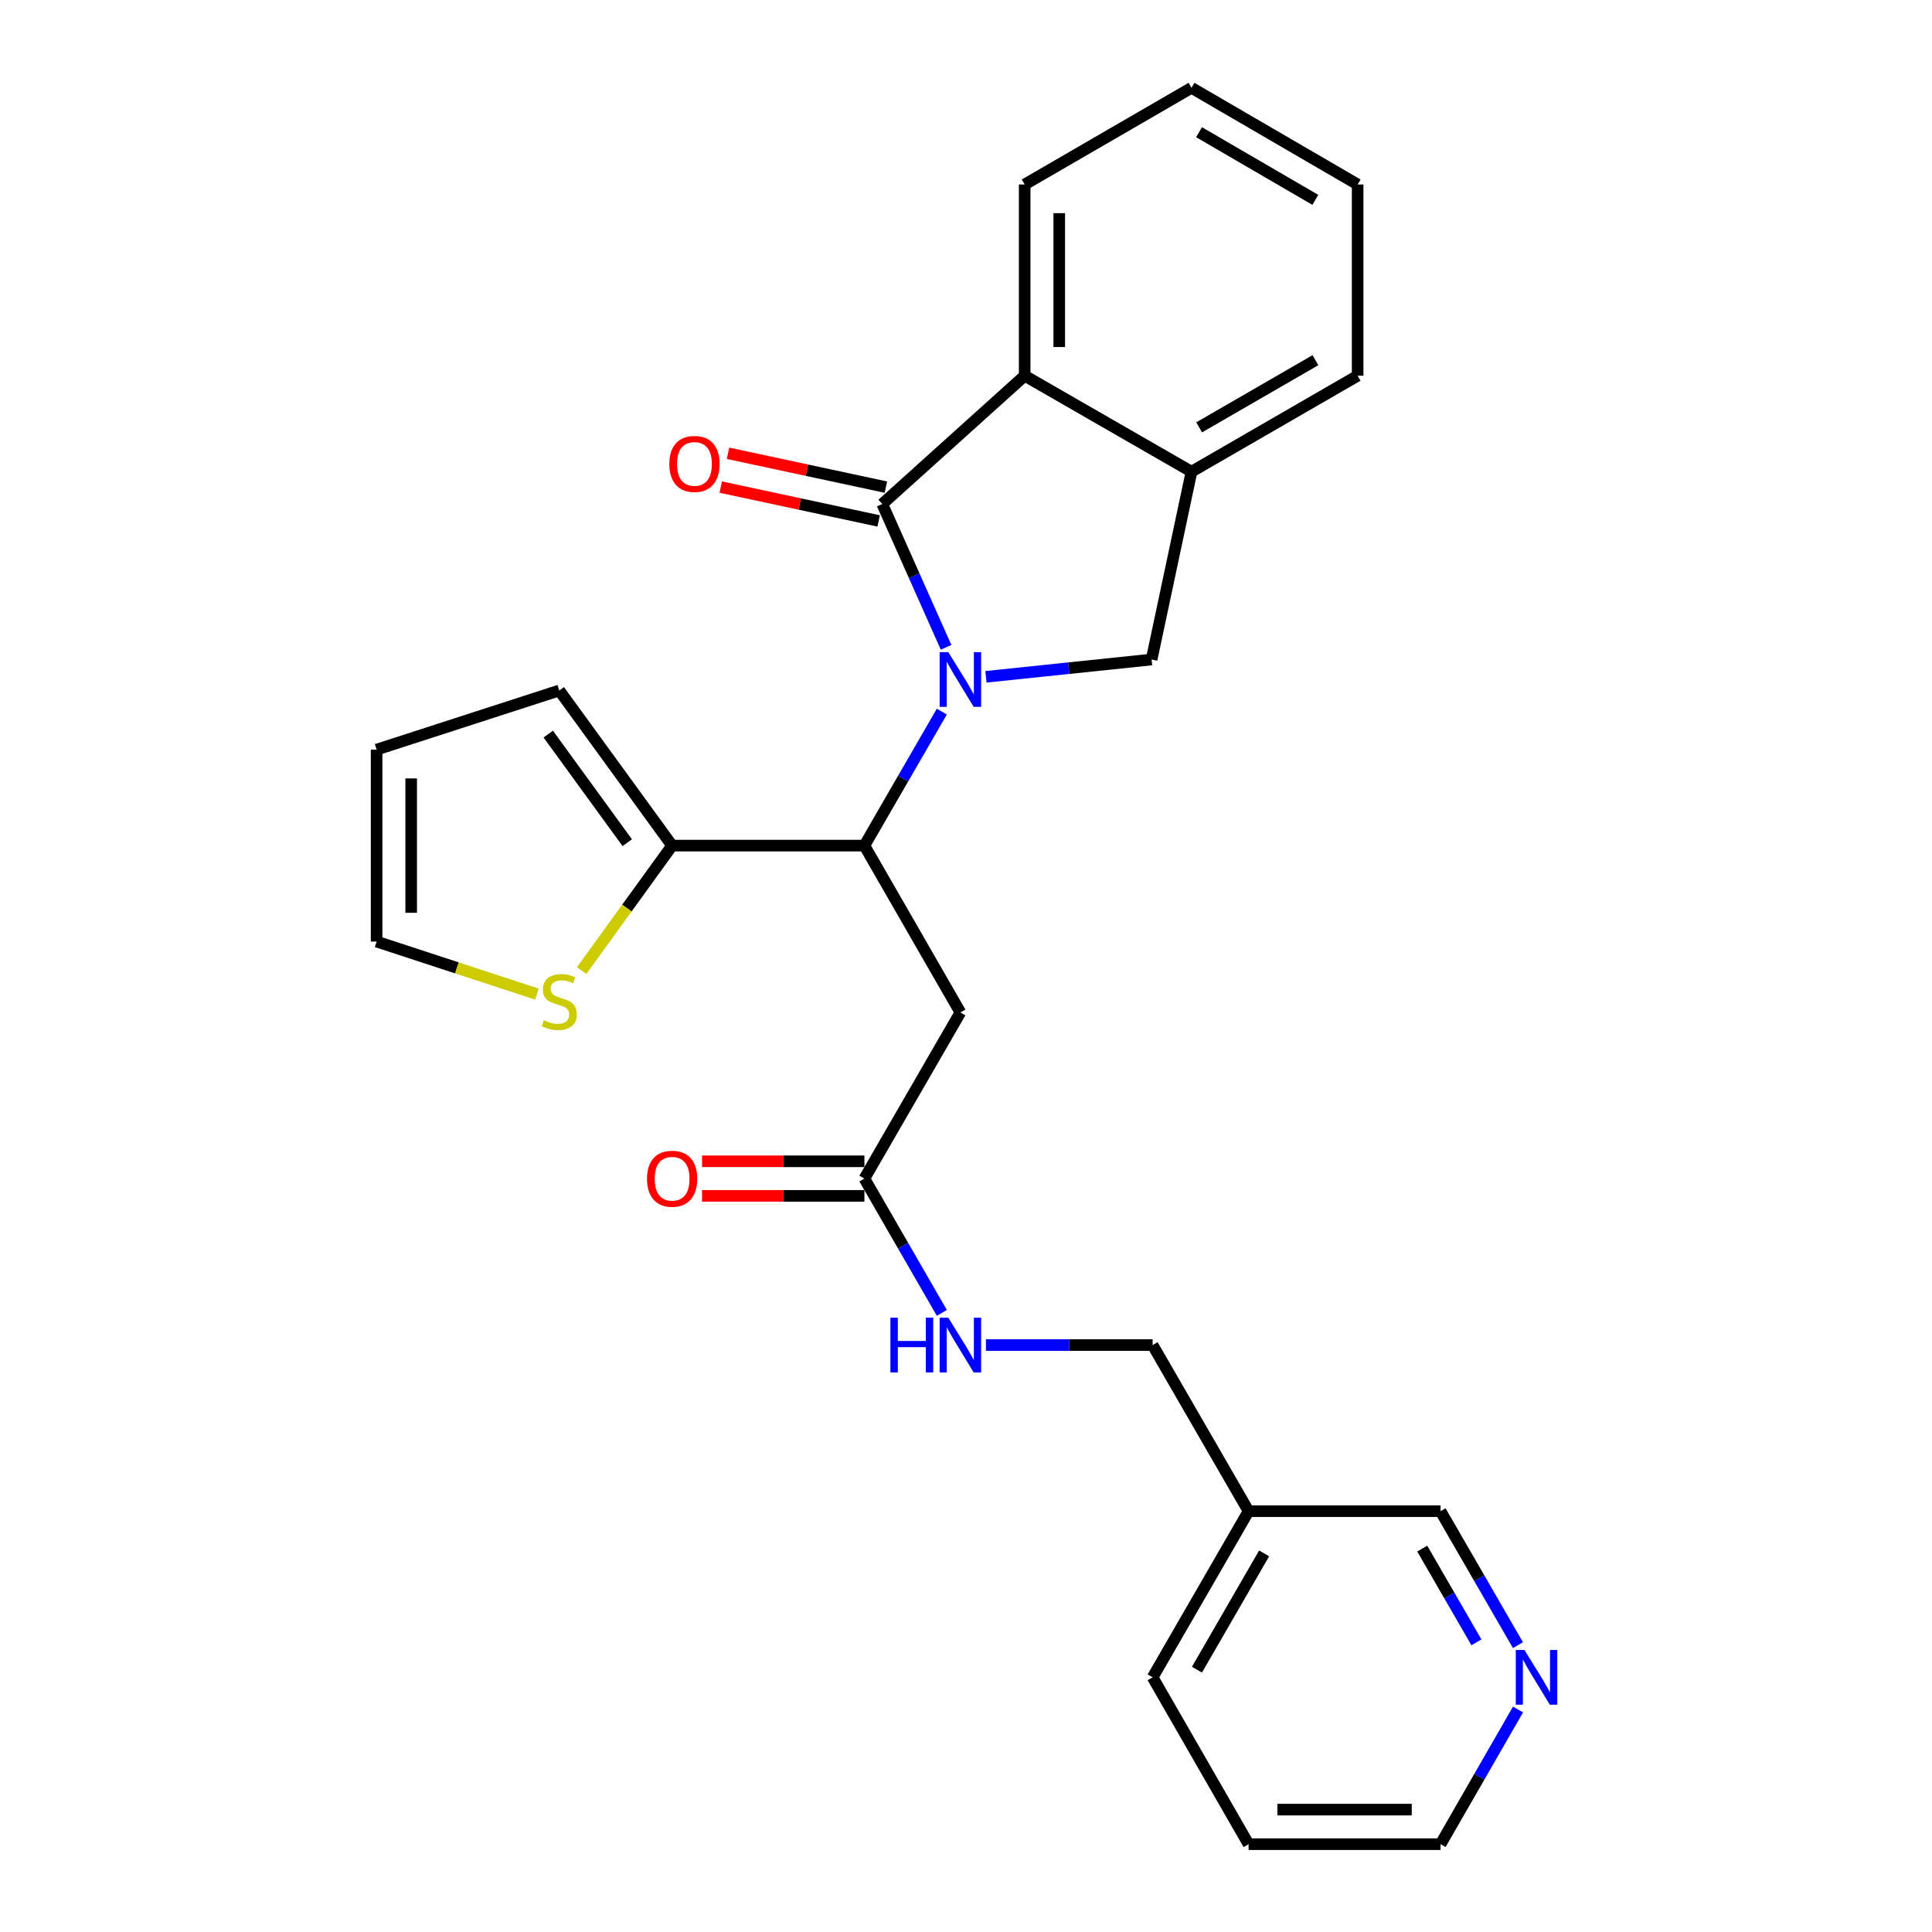<?xml version='1.0' encoding='iso-8859-1'?>
<svg version='1.1' baseProfile='full'
              xmlns='http://www.w3.org/2000/svg'
                      xmlns:rdkit='http://www.rdkit.org/xml'
                      xmlns:xlink='http://www.w3.org/1999/xlink'
                  xml:space='preserve'
width='1000px' height='1000px' viewBox='0 0 1000 1000'>
<!-- END OF HEADER -->
<rect style='opacity:1.0;fill:#FFFFFF;stroke:none' width='1000' height='1000' x='0' y='0'> </rect>
<path class='bond-0' d='M 489.686,335.051 L 473.176,297.966' style='fill:none;fill-rule:evenodd;stroke:#0000FF;stroke-width:6px;stroke-linecap:butt;stroke-linejoin:miter;stroke-opacity:1' />
<path class='bond-0' d='M 473.176,297.966 L 456.665,260.882' style='fill:none;fill-rule:evenodd;stroke:#000000;stroke-width:6px;stroke-linecap:butt;stroke-linejoin:miter;stroke-opacity:1' />
<path class='bond-1' d='M 487.48,368.339 L 467.445,403.013' style='fill:none;fill-rule:evenodd;stroke:#0000FF;stroke-width:6px;stroke-linecap:butt;stroke-linejoin:miter;stroke-opacity:1' />
<path class='bond-1' d='M 467.445,403.013 L 447.41,437.688' style='fill:none;fill-rule:evenodd;stroke:#000000;stroke-width:6px;stroke-linecap:butt;stroke-linejoin:miter;stroke-opacity:1' />
<path class='bond-2' d='M 510.324,350.315 L 553.198,345.841' style='fill:none;fill-rule:evenodd;stroke:#0000FF;stroke-width:6px;stroke-linecap:butt;stroke-linejoin:miter;stroke-opacity:1' />
<path class='bond-2' d='M 553.198,345.841 L 596.072,341.367' style='fill:none;fill-rule:evenodd;stroke:#000000;stroke-width:6px;stroke-linecap:butt;stroke-linejoin:miter;stroke-opacity:1' />
<path class='bond-3' d='M 456.665,260.882 L 530.37,194.474' style='fill:none;fill-rule:evenodd;stroke:#000000;stroke-width:6px;stroke-linecap:butt;stroke-linejoin:miter;stroke-opacity:1' />
<path class='bond-9' d='M 458.54,252.134 L 417.675,243.375' style='fill:none;fill-rule:evenodd;stroke:#000000;stroke-width:6px;stroke-linecap:butt;stroke-linejoin:miter;stroke-opacity:1' />
<path class='bond-9' d='M 417.675,243.375 L 376.81,234.616' style='fill:none;fill-rule:evenodd;stroke:#FF0000;stroke-width:6px;stroke-linecap:butt;stroke-linejoin:miter;stroke-opacity:1' />
<path class='bond-9' d='M 454.79,269.631 L 413.925,260.872' style='fill:none;fill-rule:evenodd;stroke:#000000;stroke-width:6px;stroke-linecap:butt;stroke-linejoin:miter;stroke-opacity:1' />
<path class='bond-9' d='M 413.925,260.872 L 373.06,252.113' style='fill:none;fill-rule:evenodd;stroke:#FF0000;stroke-width:6px;stroke-linecap:butt;stroke-linejoin:miter;stroke-opacity:1' />
<path class='bond-4' d='M 447.41,437.688 L 497.096,524.038' style='fill:none;fill-rule:evenodd;stroke:#000000;stroke-width:6px;stroke-linecap:butt;stroke-linejoin:miter;stroke-opacity:1' />
<path class='bond-5' d='M 447.41,437.688 L 347.888,437.688' style='fill:none;fill-rule:evenodd;stroke:#000000;stroke-width:6px;stroke-linecap:butt;stroke-linejoin:miter;stroke-opacity:1' />
<path class='bond-6' d='M 596.072,341.367 L 616.72,244.151' style='fill:none;fill-rule:evenodd;stroke:#000000;stroke-width:6px;stroke-linecap:butt;stroke-linejoin:miter;stroke-opacity:1' />
<path class='bond-19' d='M 530.37,194.474 L 530.37,95.489' style='fill:none;fill-rule:evenodd;stroke:#000000;stroke-width:6px;stroke-linecap:butt;stroke-linejoin:miter;stroke-opacity:1' />
<path class='bond-19' d='M 548.264,179.627 L 548.264,110.337' style='fill:none;fill-rule:evenodd;stroke:#000000;stroke-width:6px;stroke-linecap:butt;stroke-linejoin:miter;stroke-opacity:1' />
<path class='bond-26' d='M 530.37,194.474 L 616.72,244.151' style='fill:none;fill-rule:evenodd;stroke:#000000;stroke-width:6px;stroke-linecap:butt;stroke-linejoin:miter;stroke-opacity:1' />
<path class='bond-7' d='M 497.096,524.038 L 447.41,610.03' style='fill:none;fill-rule:evenodd;stroke:#000000;stroke-width:6px;stroke-linecap:butt;stroke-linejoin:miter;stroke-opacity:1' />
<path class='bond-8' d='M 347.888,437.688 L 324.47,470.026' style='fill:none;fill-rule:evenodd;stroke:#000000;stroke-width:6px;stroke-linecap:butt;stroke-linejoin:miter;stroke-opacity:1' />
<path class='bond-8' d='M 324.47,470.026 L 301.052,502.365' style='fill:none;fill-rule:evenodd;stroke:#CCCC00;stroke-width:6px;stroke-linecap:butt;stroke-linejoin:miter;stroke-opacity:1' />
<path class='bond-11' d='M 347.888,437.688 L 289.483,357.392' style='fill:none;fill-rule:evenodd;stroke:#000000;stroke-width:6px;stroke-linecap:butt;stroke-linejoin:miter;stroke-opacity:1' />
<path class='bond-11' d='M 324.656,436.17 L 283.772,379.962' style='fill:none;fill-rule:evenodd;stroke:#000000;stroke-width:6px;stroke-linecap:butt;stroke-linejoin:miter;stroke-opacity:1' />
<path class='bond-20' d='M 616.72,244.151 L 702.712,194.474' style='fill:none;fill-rule:evenodd;stroke:#000000;stroke-width:6px;stroke-linecap:butt;stroke-linejoin:miter;stroke-opacity:1' />
<path class='bond-20' d='M 620.668,221.205 L 680.862,186.431' style='fill:none;fill-rule:evenodd;stroke:#000000;stroke-width:6px;stroke-linecap:butt;stroke-linejoin:miter;stroke-opacity:1' />
<path class='bond-10' d='M 447.41,610.03 L 467.454,644.792' style='fill:none;fill-rule:evenodd;stroke:#000000;stroke-width:6px;stroke-linecap:butt;stroke-linejoin:miter;stroke-opacity:1' />
<path class='bond-10' d='M 467.454,644.792 L 487.498,679.554' style='fill:none;fill-rule:evenodd;stroke:#0000FF;stroke-width:6px;stroke-linecap:butt;stroke-linejoin:miter;stroke-opacity:1' />
<path class='bond-15' d='M 447.41,601.083 L 405.393,601.083' style='fill:none;fill-rule:evenodd;stroke:#000000;stroke-width:6px;stroke-linecap:butt;stroke-linejoin:miter;stroke-opacity:1' />
<path class='bond-15' d='M 405.393,601.083 L 363.376,601.083' style='fill:none;fill-rule:evenodd;stroke:#FF0000;stroke-width:6px;stroke-linecap:butt;stroke-linejoin:miter;stroke-opacity:1' />
<path class='bond-15' d='M 447.41,618.977 L 405.393,618.977' style='fill:none;fill-rule:evenodd;stroke:#000000;stroke-width:6px;stroke-linecap:butt;stroke-linejoin:miter;stroke-opacity:1' />
<path class='bond-15' d='M 405.393,618.977 L 363.376,618.977' style='fill:none;fill-rule:evenodd;stroke:#FF0000;stroke-width:6px;stroke-linecap:butt;stroke-linejoin:miter;stroke-opacity:1' />
<path class='bond-12' d='M 277.915,514.551 L 236.423,500.953' style='fill:none;fill-rule:evenodd;stroke:#CCCC00;stroke-width:6px;stroke-linecap:butt;stroke-linejoin:miter;stroke-opacity:1' />
<path class='bond-12' d='M 236.423,500.953 L 194.931,487.355' style='fill:none;fill-rule:evenodd;stroke:#000000;stroke-width:6px;stroke-linecap:butt;stroke-linejoin:miter;stroke-opacity:1' />
<path class='bond-17' d='M 510.324,696.201 L 553.461,696.201' style='fill:none;fill-rule:evenodd;stroke:#0000FF;stroke-width:6px;stroke-linecap:butt;stroke-linejoin:miter;stroke-opacity:1' />
<path class='bond-17' d='M 553.461,696.201 L 596.599,696.201' style='fill:none;fill-rule:evenodd;stroke:#000000;stroke-width:6px;stroke-linecap:butt;stroke-linejoin:miter;stroke-opacity:1' />
<path class='bond-14' d='M 289.483,357.392 L 194.931,388.001' style='fill:none;fill-rule:evenodd;stroke:#000000;stroke-width:6px;stroke-linecap:butt;stroke-linejoin:miter;stroke-opacity:1' />
<path class='bond-28' d='M 194.931,487.355 L 194.931,388.001' style='fill:none;fill-rule:evenodd;stroke:#000000;stroke-width:6px;stroke-linecap:butt;stroke-linejoin:miter;stroke-opacity:1' />
<path class='bond-28' d='M 212.825,472.452 L 212.825,402.904' style='fill:none;fill-rule:evenodd;stroke:#000000;stroke-width:6px;stroke-linecap:butt;stroke-linejoin:miter;stroke-opacity:1' />
<path class='bond-13' d='M 785.691,851.533 L 765.66,816.858' style='fill:none;fill-rule:evenodd;stroke:#0000FF;stroke-width:6px;stroke-linecap:butt;stroke-linejoin:miter;stroke-opacity:1' />
<path class='bond-13' d='M 765.66,816.858 L 745.629,782.183' style='fill:none;fill-rule:evenodd;stroke:#000000;stroke-width:6px;stroke-linecap:butt;stroke-linejoin:miter;stroke-opacity:1' />
<path class='bond-13' d='M 764.187,850.081 L 750.165,825.809' style='fill:none;fill-rule:evenodd;stroke:#0000FF;stroke-width:6px;stroke-linecap:butt;stroke-linejoin:miter;stroke-opacity:1' />
<path class='bond-13' d='M 750.165,825.809 L 736.143,801.537' style='fill:none;fill-rule:evenodd;stroke:#000000;stroke-width:6px;stroke-linecap:butt;stroke-linejoin:miter;stroke-opacity:1' />
<path class='bond-29' d='M 785.728,884.826 L 765.678,919.686' style='fill:none;fill-rule:evenodd;stroke:#0000FF;stroke-width:6px;stroke-linecap:butt;stroke-linejoin:miter;stroke-opacity:1' />
<path class='bond-29' d='M 765.678,919.686 L 745.629,954.545' style='fill:none;fill-rule:evenodd;stroke:#000000;stroke-width:6px;stroke-linecap:butt;stroke-linejoin:miter;stroke-opacity:1' />
<path class='bond-16' d='M 646.266,782.183 L 596.599,696.201' style='fill:none;fill-rule:evenodd;stroke:#000000;stroke-width:6px;stroke-linecap:butt;stroke-linejoin:miter;stroke-opacity:1' />
<path class='bond-18' d='M 646.266,782.183 L 745.629,782.183' style='fill:none;fill-rule:evenodd;stroke:#000000;stroke-width:6px;stroke-linecap:butt;stroke-linejoin:miter;stroke-opacity:1' />
<path class='bond-22' d='M 646.266,782.183 L 596.599,868.176' style='fill:none;fill-rule:evenodd;stroke:#000000;stroke-width:6px;stroke-linecap:butt;stroke-linejoin:miter;stroke-opacity:1' />
<path class='bond-22' d='M 654.311,804.032 L 619.544,864.226' style='fill:none;fill-rule:evenodd;stroke:#000000;stroke-width:6px;stroke-linecap:butt;stroke-linejoin:miter;stroke-opacity:1' />
<path class='bond-24' d='M 530.37,95.489 L 616.72,45.455' style='fill:none;fill-rule:evenodd;stroke:#000000;stroke-width:6px;stroke-linecap:butt;stroke-linejoin:miter;stroke-opacity:1' />
<path class='bond-25' d='M 702.712,194.474 L 702.712,95.489' style='fill:none;fill-rule:evenodd;stroke:#000000;stroke-width:6px;stroke-linecap:butt;stroke-linejoin:miter;stroke-opacity:1' />
<path class='bond-21' d='M 745.629,954.545 L 646.266,954.545' style='fill:none;fill-rule:evenodd;stroke:#000000;stroke-width:6px;stroke-linecap:butt;stroke-linejoin:miter;stroke-opacity:1' />
<path class='bond-21' d='M 730.724,936.651 L 661.17,936.651' style='fill:none;fill-rule:evenodd;stroke:#000000;stroke-width:6px;stroke-linecap:butt;stroke-linejoin:miter;stroke-opacity:1' />
<path class='bond-23' d='M 596.599,868.176 L 646.266,954.545' style='fill:none;fill-rule:evenodd;stroke:#000000;stroke-width:6px;stroke-linecap:butt;stroke-linejoin:miter;stroke-opacity:1' />
<path class='bond-27' d='M 616.72,45.455 L 702.712,95.489' style='fill:none;fill-rule:evenodd;stroke:#000000;stroke-width:6px;stroke-linecap:butt;stroke-linejoin:miter;stroke-opacity:1' />
<path class='bond-27' d='M 620.62,68.426 L 680.814,103.451' style='fill:none;fill-rule:evenodd;stroke:#000000;stroke-width:6px;stroke-linecap:butt;stroke-linejoin:miter;stroke-opacity:1' />
<path  class='atom-0' d='M 490.836 337.536
L 500.116 352.536
Q 501.036 354.016, 502.516 356.696
Q 503.996 359.376, 504.076 359.536
L 504.076 337.536
L 507.836 337.536
L 507.836 365.856
L 503.956 365.856
L 493.996 349.456
Q 492.836 347.536, 491.596 345.336
Q 490.396 343.136, 490.036 342.456
L 490.036 365.856
L 486.356 365.856
L 486.356 337.536
L 490.836 337.536
' fill='#0000FF'/>
<path  class='atom-9' d='M 281.483 528.062
Q 281.803 528.182, 283.123 528.742
Q 284.443 529.302, 285.883 529.662
Q 287.363 529.982, 288.803 529.982
Q 291.483 529.982, 293.043 528.702
Q 294.603 527.382, 294.603 525.102
Q 294.603 523.542, 293.803 522.582
Q 293.043 521.622, 291.843 521.102
Q 290.643 520.582, 288.643 519.982
Q 286.123 519.222, 284.603 518.502
Q 283.123 517.782, 282.043 516.262
Q 281.003 514.742, 281.003 512.182
Q 281.003 508.622, 283.403 506.422
Q 285.843 504.222, 290.643 504.222
Q 293.923 504.222, 297.643 505.782
L 296.723 508.862
Q 293.323 507.462, 290.763 507.462
Q 288.003 507.462, 286.483 508.622
Q 284.963 509.742, 285.003 511.702
Q 285.003 513.222, 285.763 514.142
Q 286.563 515.062, 287.683 515.582
Q 288.843 516.102, 290.763 516.702
Q 293.323 517.502, 294.843 518.302
Q 296.363 519.102, 297.443 520.742
Q 298.563 522.342, 298.563 525.102
Q 298.563 529.022, 295.923 531.142
Q 293.323 533.222, 288.963 533.222
Q 286.443 533.222, 284.523 532.662
Q 282.643 532.142, 280.403 531.222
L 281.483 528.062
' fill='#CCCC00'/>
<path  class='atom-10' d='M 346.449 240.125
Q 346.449 233.325, 349.809 229.525
Q 353.169 225.725, 359.449 225.725
Q 365.729 225.725, 369.089 229.525
Q 372.449 233.325, 372.449 240.125
Q 372.449 247.005, 369.049 250.925
Q 365.649 254.805, 359.449 254.805
Q 353.209 254.805, 349.809 250.925
Q 346.449 247.045, 346.449 240.125
M 359.449 251.605
Q 363.769 251.605, 366.089 248.725
Q 368.449 245.805, 368.449 240.125
Q 368.449 234.565, 366.089 231.765
Q 363.769 228.925, 359.449 228.925
Q 355.129 228.925, 352.769 231.725
Q 350.449 234.525, 350.449 240.125
Q 350.449 245.845, 352.769 248.725
Q 355.129 251.605, 359.449 251.605
' fill='#FF0000'/>
<path  class='atom-11' d='M 460.876 682.041
L 464.716 682.041
L 464.716 694.081
L 479.196 694.081
L 479.196 682.041
L 483.036 682.041
L 483.036 710.361
L 479.196 710.361
L 479.196 697.281
L 464.716 697.281
L 464.716 710.361
L 460.876 710.361
L 460.876 682.041
' fill='#0000FF'/>
<path  class='atom-11' d='M 490.836 682.041
L 500.116 697.041
Q 501.036 698.521, 502.516 701.201
Q 503.996 703.881, 504.076 704.041
L 504.076 682.041
L 507.836 682.041
L 507.836 710.361
L 503.956 710.361
L 493.996 693.961
Q 492.836 692.041, 491.596 689.841
Q 490.396 687.641, 490.036 686.961
L 490.036 710.361
L 486.356 710.361
L 486.356 682.041
L 490.836 682.041
' fill='#0000FF'/>
<path  class='atom-14' d='M 789.045 854.016
L 798.325 869.016
Q 799.245 870.496, 800.725 873.176
Q 802.205 875.856, 802.285 876.016
L 802.285 854.016
L 806.045 854.016
L 806.045 882.336
L 802.165 882.336
L 792.205 865.936
Q 791.045 864.016, 789.805 861.816
Q 788.605 859.616, 788.245 858.936
L 788.245 882.336
L 784.565 882.336
L 784.565 854.016
L 789.045 854.016
' fill='#0000FF'/>
<path  class='atom-16' d='M 334.888 610.11
Q 334.888 603.31, 338.248 599.51
Q 341.608 595.71, 347.888 595.71
Q 354.168 595.71, 357.528 599.51
Q 360.888 603.31, 360.888 610.11
Q 360.888 616.99, 357.488 620.91
Q 354.088 624.79, 347.888 624.79
Q 341.648 624.79, 338.248 620.91
Q 334.888 617.03, 334.888 610.11
M 347.888 621.59
Q 352.208 621.59, 354.528 618.71
Q 356.888 615.79, 356.888 610.11
Q 356.888 604.55, 354.528 601.75
Q 352.208 598.91, 347.888 598.91
Q 343.568 598.91, 341.208 601.71
Q 338.888 604.51, 338.888 610.11
Q 338.888 615.83, 341.208 618.71
Q 343.568 621.59, 347.888 621.59
' fill='#FF0000'/>
</svg>
